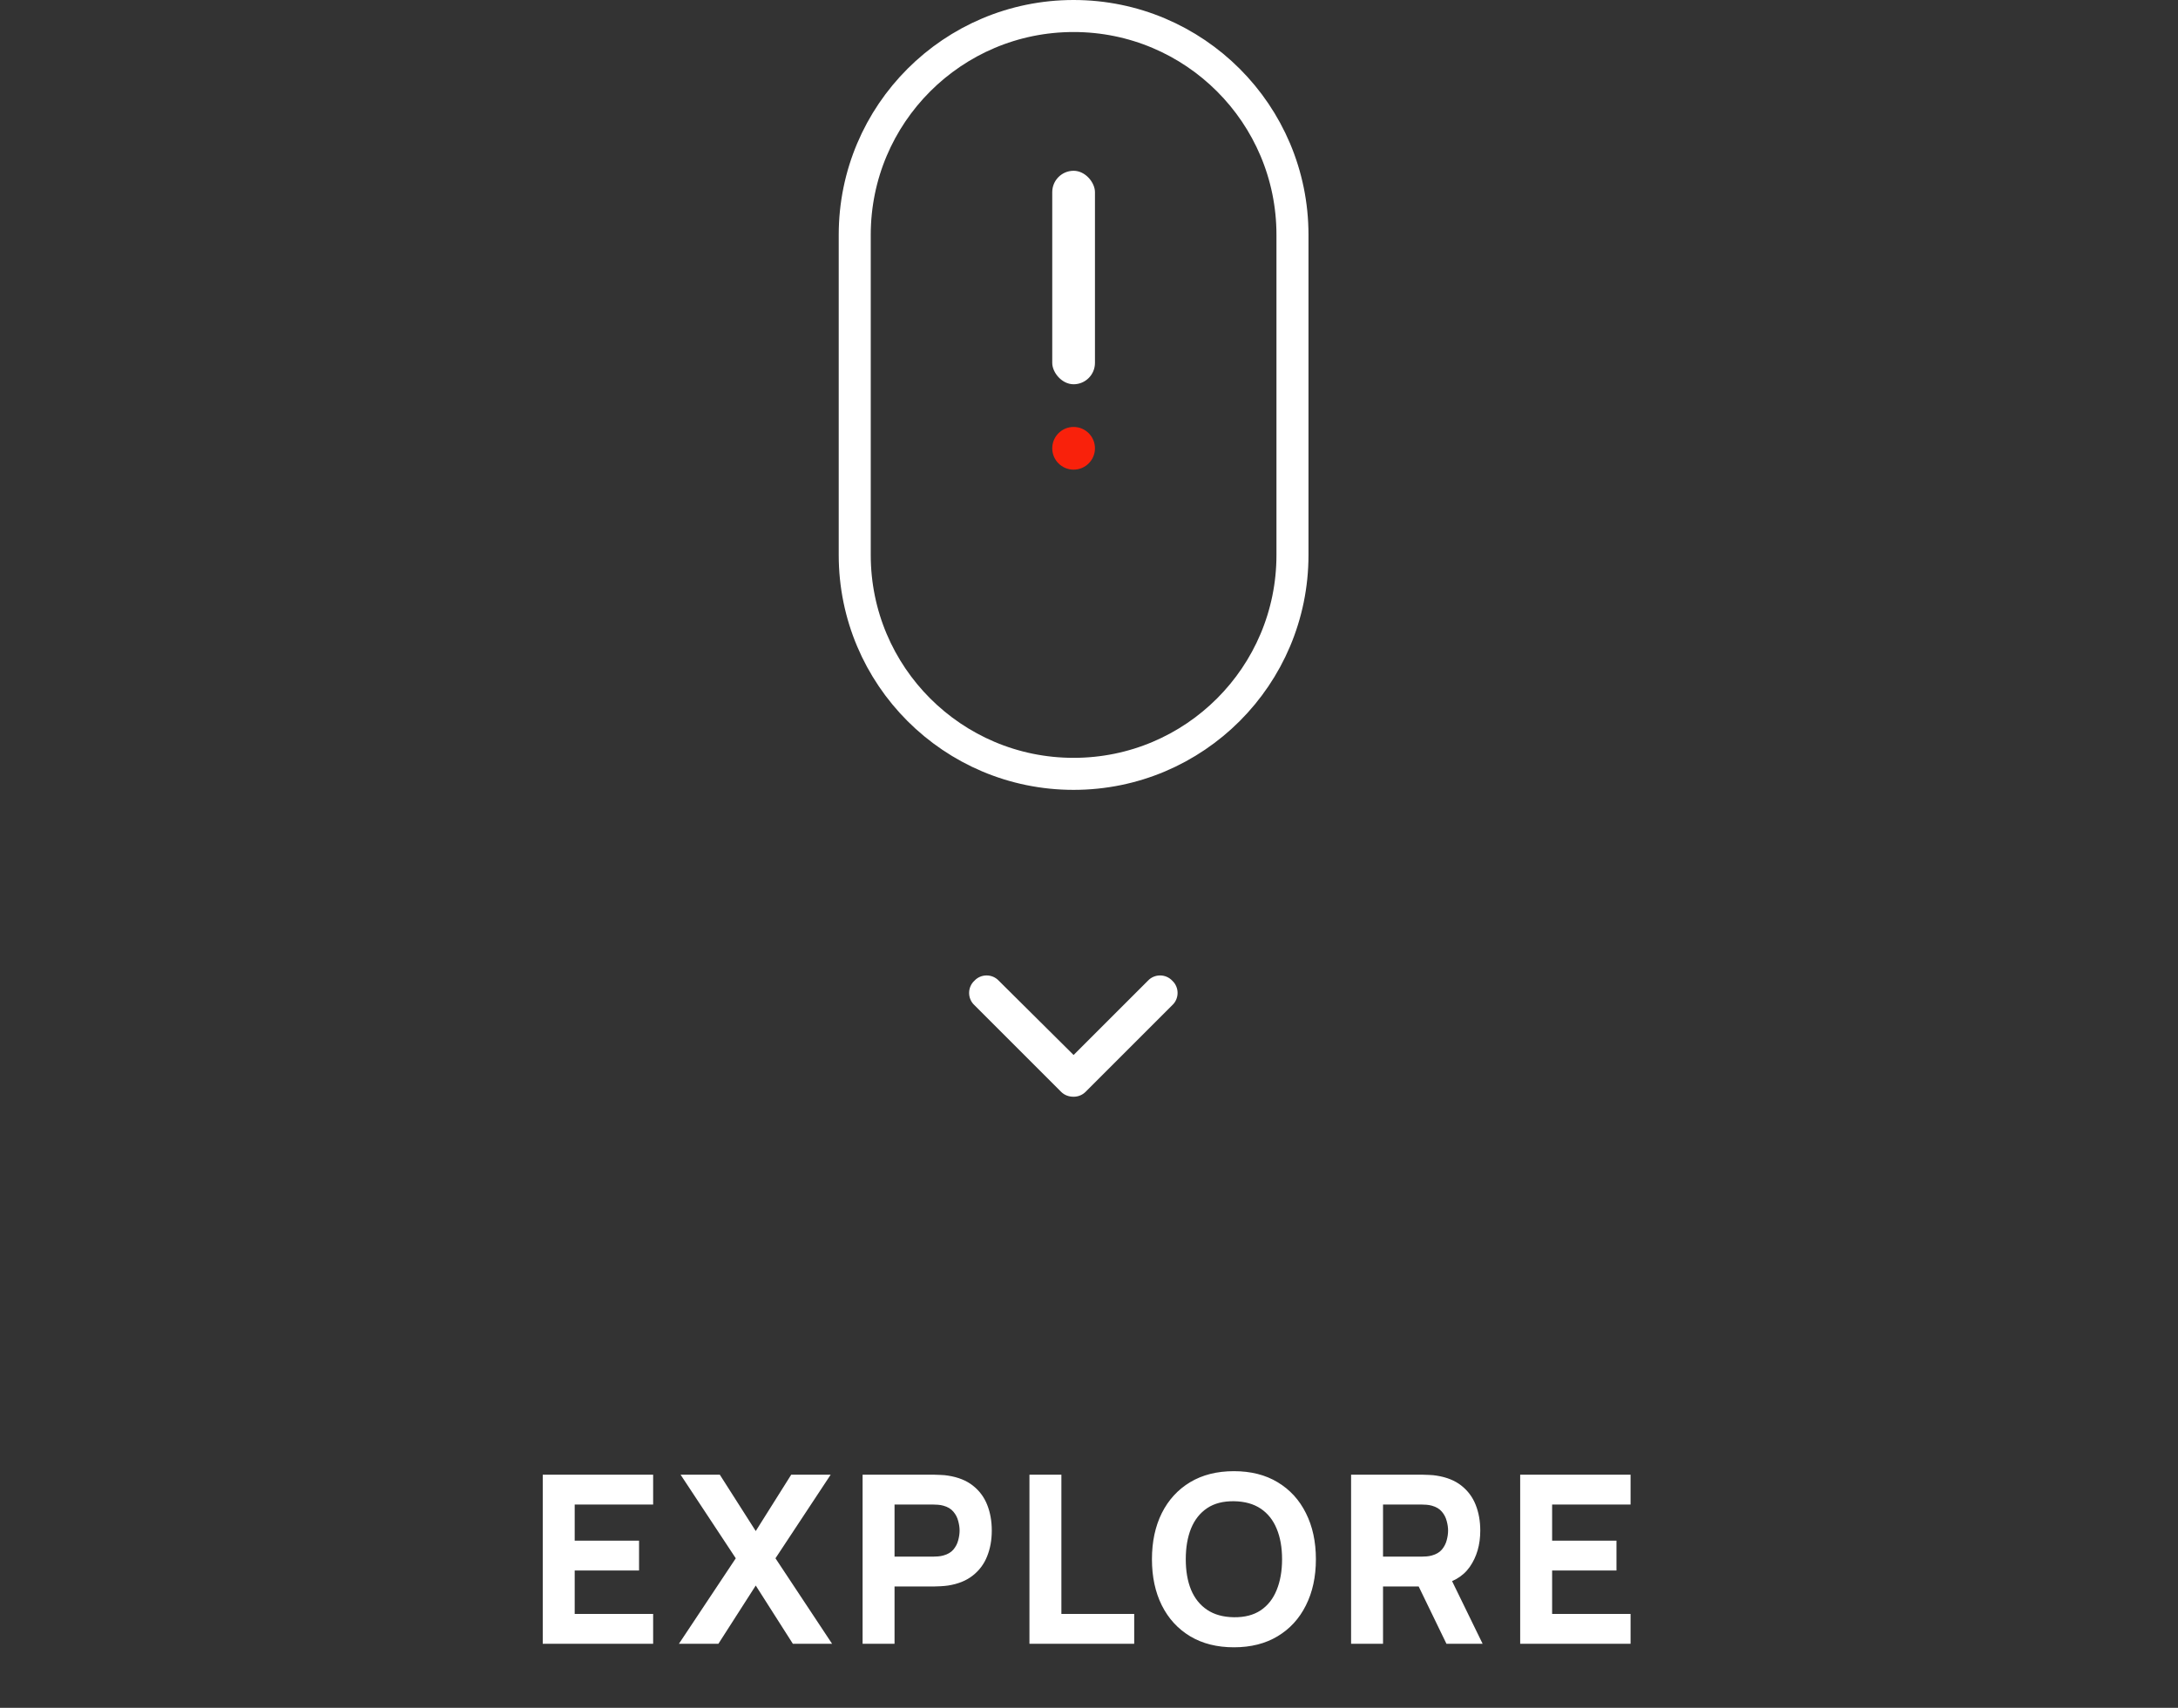 <?xml version="1.0" encoding="UTF-8"?> <svg xmlns="http://www.w3.org/2000/svg" width="102" height="80" viewBox="0 0 102 80" fill="none"><rect x="0" y="0" width="102" height="80" fill="#333333" stroke="none"/><path d="M40.029 11C40.029 5.339 44.619 0.75 50.279 0.75C55.941 0.75 60.529 5.339 60.529 11V26C60.529 31.661 55.941 36.25 50.279 36.25C44.619 36.25 40.029 31.661 40.029 26V11Z" stroke="white" stroke-width="1.5"></path><rect x="49.279" y="8" width="2" height="10" rx="1" fill="white"></rect><circle cx="50.279" cy="21" r="1" fill="#F9210B"></circle><path d="M25.418 77V69.08H30.588V70.477H26.914V72.171H29.928V73.568H26.914V75.603H30.588V77H25.418ZM31.796 77L34.458 72.996L31.873 69.08H33.71L35.393 71.72L37.054 69.08H38.902L36.317 72.996L38.968 77H37.131L35.393 74.272L33.644 77H31.796ZM40.397 77V69.08H43.741C43.818 69.08 43.921 69.084 44.049 69.091C44.181 69.095 44.298 69.106 44.401 69.124C44.874 69.197 45.261 69.353 45.562 69.591C45.866 69.83 46.09 70.13 46.233 70.493C46.376 70.853 46.447 71.254 46.447 71.698C46.447 72.142 46.374 72.545 46.227 72.908C46.084 73.267 45.86 73.566 45.556 73.805C45.255 74.043 44.87 74.199 44.401 74.272C44.298 74.287 44.181 74.298 44.049 74.305C43.917 74.312 43.814 74.316 43.741 74.316H41.893V77H40.397ZM41.893 72.919H43.675C43.752 72.919 43.836 72.915 43.928 72.908C44.02 72.901 44.104 72.886 44.181 72.864C44.383 72.809 44.538 72.717 44.648 72.589C44.758 72.457 44.834 72.312 44.874 72.154C44.918 71.993 44.94 71.841 44.94 71.698C44.94 71.555 44.918 71.405 44.874 71.247C44.834 71.086 44.758 70.941 44.648 70.812C44.538 70.68 44.383 70.587 44.181 70.532C44.104 70.51 44.02 70.495 43.928 70.488C43.836 70.481 43.752 70.477 43.675 70.477H41.893V72.919ZM48.211 77V69.08H49.707V75.603H53.117V77H48.211ZM57.787 77.165C56.995 77.165 56.311 76.993 55.735 76.648C55.163 76.303 54.721 75.821 54.41 75.201C54.102 74.582 53.948 73.861 53.948 73.04C53.948 72.219 54.102 71.498 54.41 70.879C54.721 70.259 55.163 69.777 55.735 69.432C56.311 69.087 56.995 68.915 57.787 68.915C58.579 68.915 59.261 69.087 59.833 69.432C60.408 69.777 60.85 70.259 61.158 70.879C61.47 71.498 61.626 72.219 61.626 73.04C61.626 73.861 61.47 74.582 61.158 75.201C60.85 75.821 60.408 76.303 59.833 76.648C59.261 76.993 58.579 77.165 57.787 77.165ZM57.787 75.757C58.289 75.764 58.707 75.656 59.041 75.433C59.374 75.209 59.624 74.892 59.789 74.481C59.957 74.07 60.042 73.59 60.042 73.04C60.042 72.49 59.957 72.013 59.789 71.61C59.624 71.207 59.374 70.893 59.041 70.669C58.707 70.446 58.289 70.33 57.787 70.323C57.284 70.316 56.866 70.424 56.533 70.647C56.199 70.871 55.948 71.188 55.779 71.599C55.614 72.01 55.532 72.49 55.532 73.04C55.532 73.59 55.614 74.067 55.779 74.47C55.948 74.873 56.199 75.187 56.533 75.41C56.866 75.634 57.284 75.75 57.787 75.757ZM63.274 77V69.08H66.618C66.695 69.08 66.797 69.084 66.926 69.091C67.058 69.095 67.175 69.106 67.278 69.124C67.751 69.197 68.137 69.353 68.438 69.591C68.742 69.83 68.966 70.13 69.109 70.493C69.252 70.853 69.324 71.254 69.324 71.698C69.324 72.362 69.159 72.93 68.829 73.403C68.499 73.872 67.982 74.162 67.278 74.272L66.618 74.316H64.77V77H63.274ZM67.74 77L66.178 73.777L67.718 73.48L69.434 77H67.74ZM64.77 72.919H66.552C66.629 72.919 66.713 72.915 66.805 72.908C66.896 72.901 66.981 72.886 67.058 72.864C67.259 72.809 67.415 72.717 67.525 72.589C67.635 72.457 67.71 72.312 67.751 72.154C67.795 71.993 67.817 71.841 67.817 71.698C67.817 71.555 67.795 71.405 67.751 71.247C67.71 71.086 67.635 70.941 67.525 70.812C67.415 70.68 67.259 70.587 67.058 70.532C66.981 70.51 66.896 70.495 66.805 70.488C66.713 70.481 66.629 70.477 66.552 70.477H64.77V72.919ZM71.193 77V69.08H76.363V70.477H72.689V72.171H75.703V73.568H72.689V75.603H76.363V77H71.193Z" fill="white"></path><path d="M50.279 51.375C50.051 51.375 49.848 51.299 49.696 51.147L45.633 47.084C45.303 46.779 45.303 46.246 45.633 45.941C45.938 45.611 46.471 45.611 46.776 45.941L50.279 49.42L53.758 45.941C54.063 45.611 54.596 45.611 54.901 45.941C55.231 46.246 55.231 46.779 54.901 47.084L50.838 51.147C50.686 51.299 50.483 51.375 50.279 51.375Z" fill="white"></path></svg> 